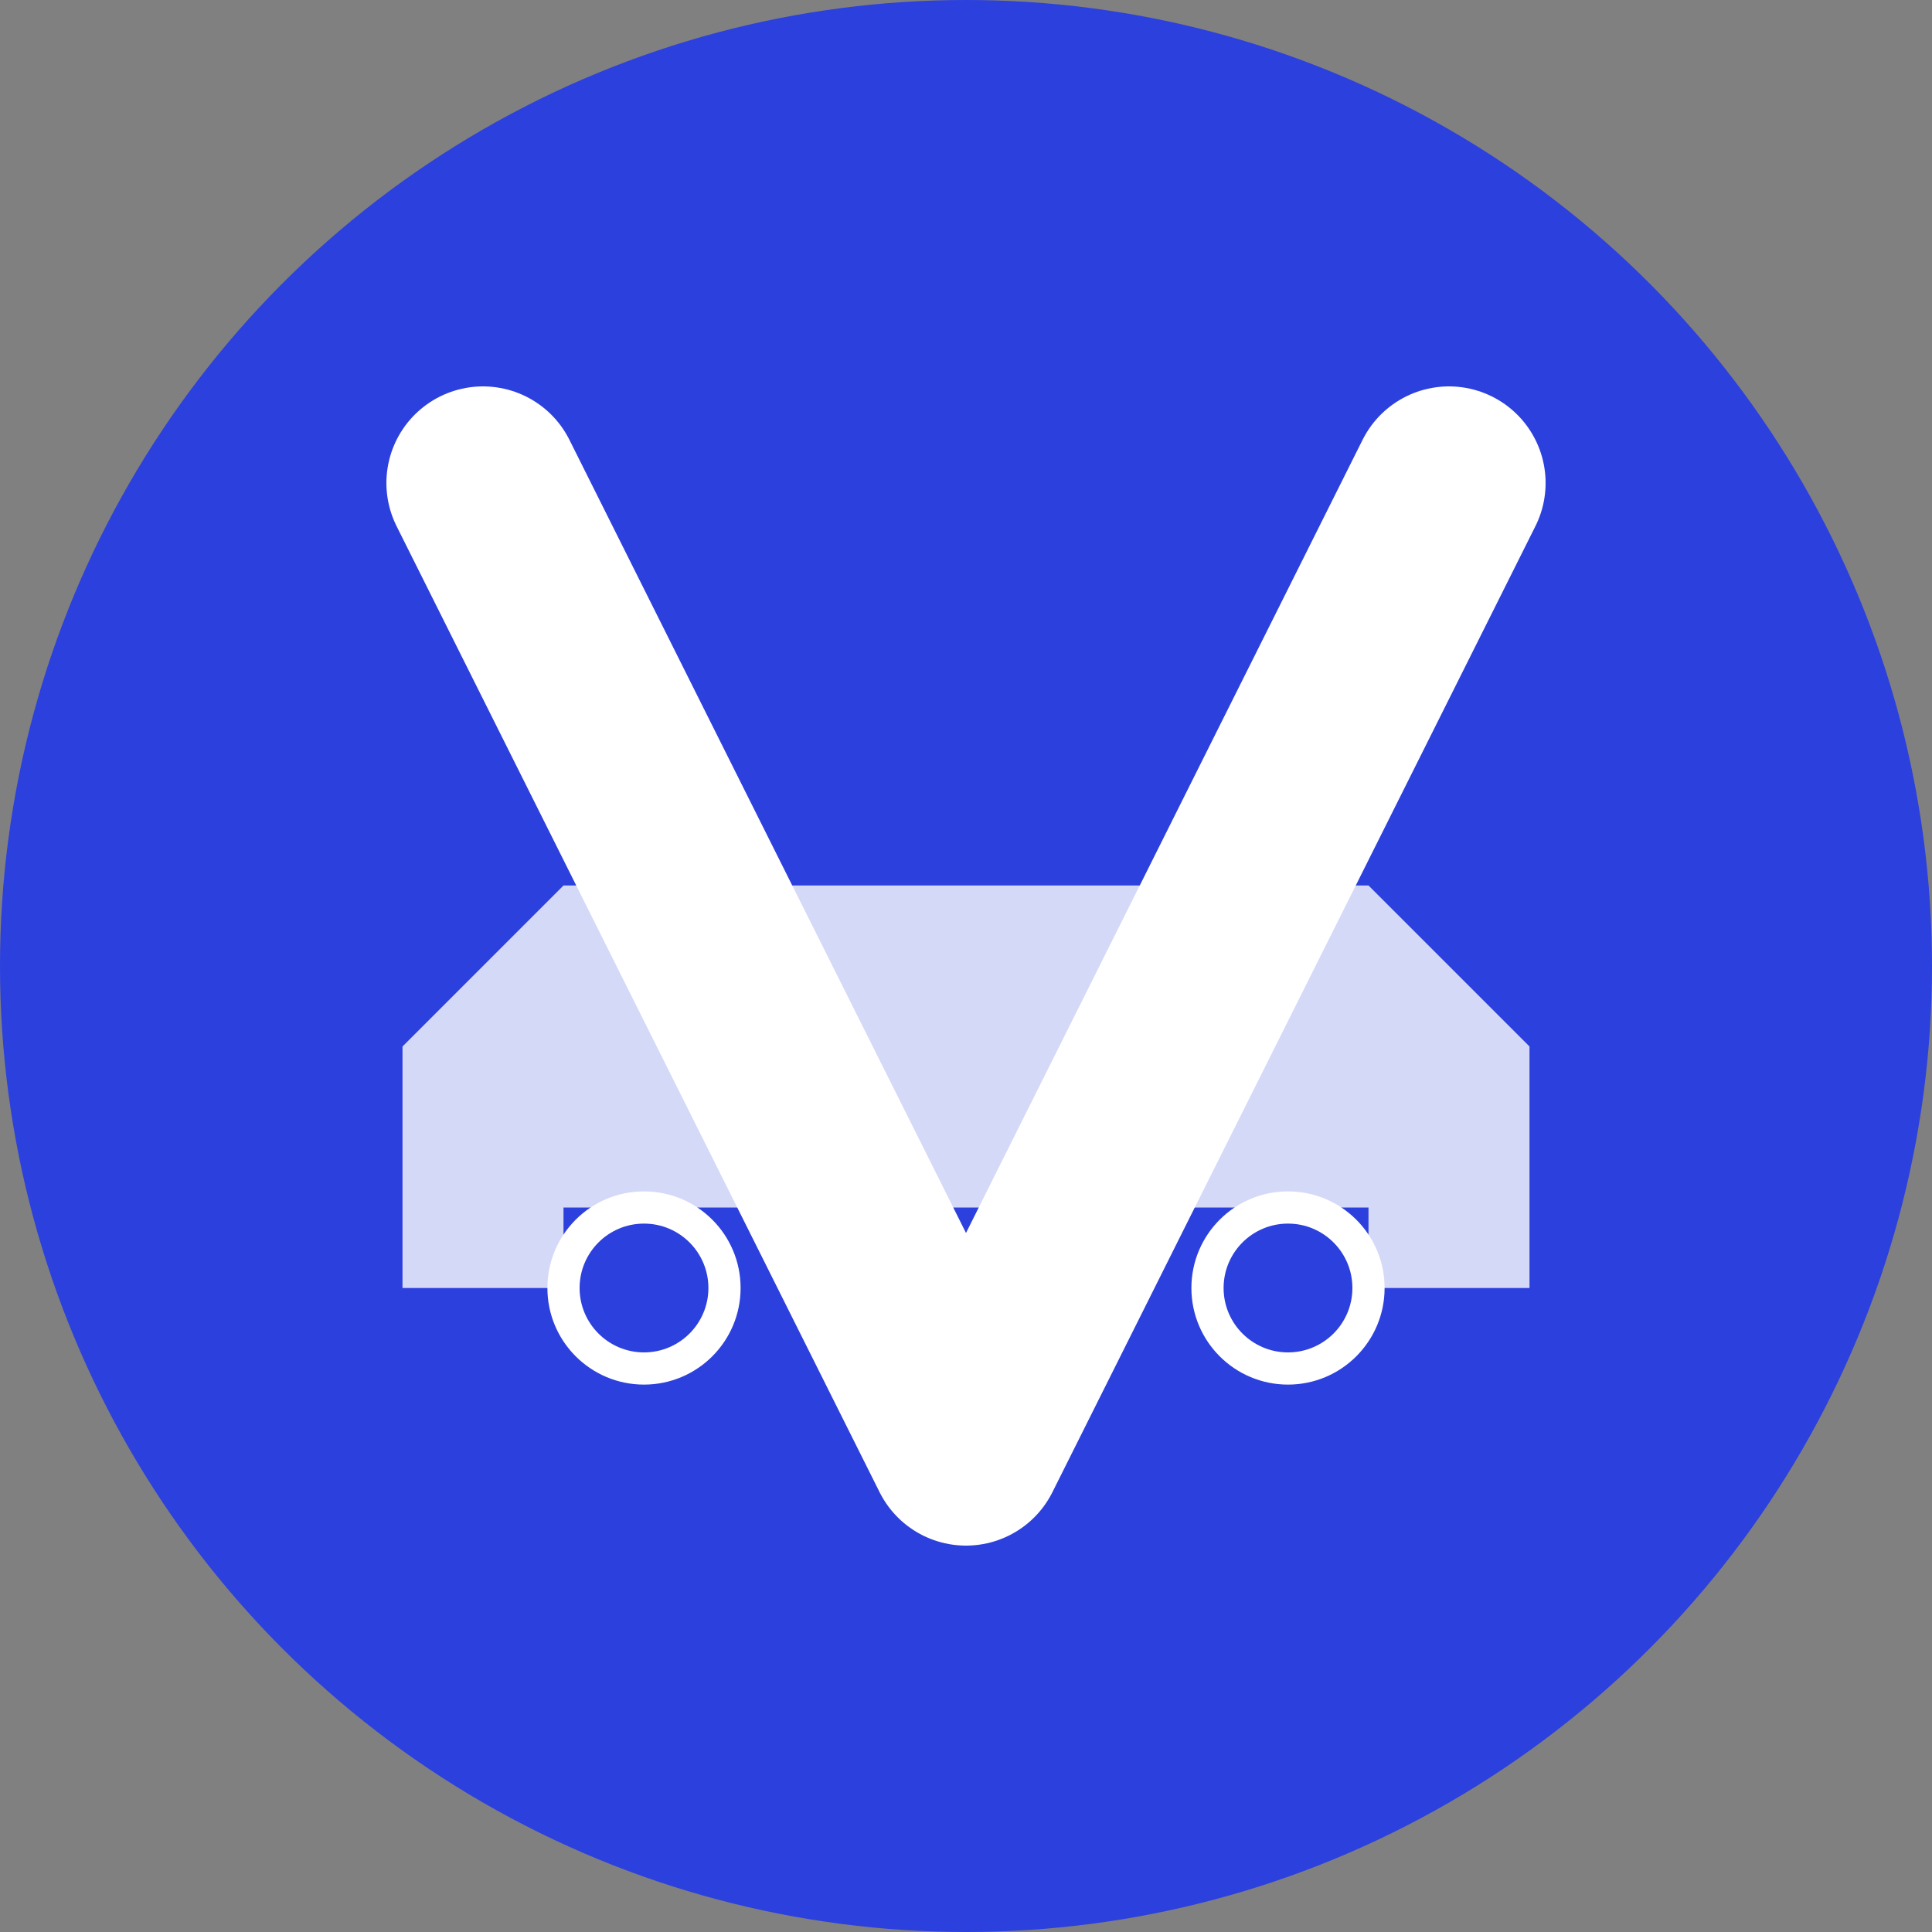 <svg xmlns="http://www.w3.org/2000/svg" viewBox="0 0 120 120">
  <rect x="0" y="0" width="120" height="120" fill="#808080" stroke="none"/>
  <!-- Cercle principal -->
  <circle cx="60" cy="60" r="60" fill="#2C40DD"/>
  
  <!-- Lettre "V" stylisée -->
  <path d="M30 30 L60 90 L90 30" stroke="white" stroke-width="12" fill="none" stroke-linecap="round" stroke-linejoin="round"/>
  
  <!-- Silhouette de voiture simplifiée -->
  <path d="M25 65 L35 55 L85 55 L95 65 L95 80 L85 80 L85 75 L35 75 L35 80 L25 80 Z" fill="white" opacity="0.8"/>
  
  <!-- Roues de la voiture -->
  <circle cx="40" cy="80" r="5" fill="#2C40DD" stroke="white" stroke-width="2"/>
  <circle cx="80" cy="80" r="5" fill="#2C40DD" stroke="white" stroke-width="2"/>
</svg>